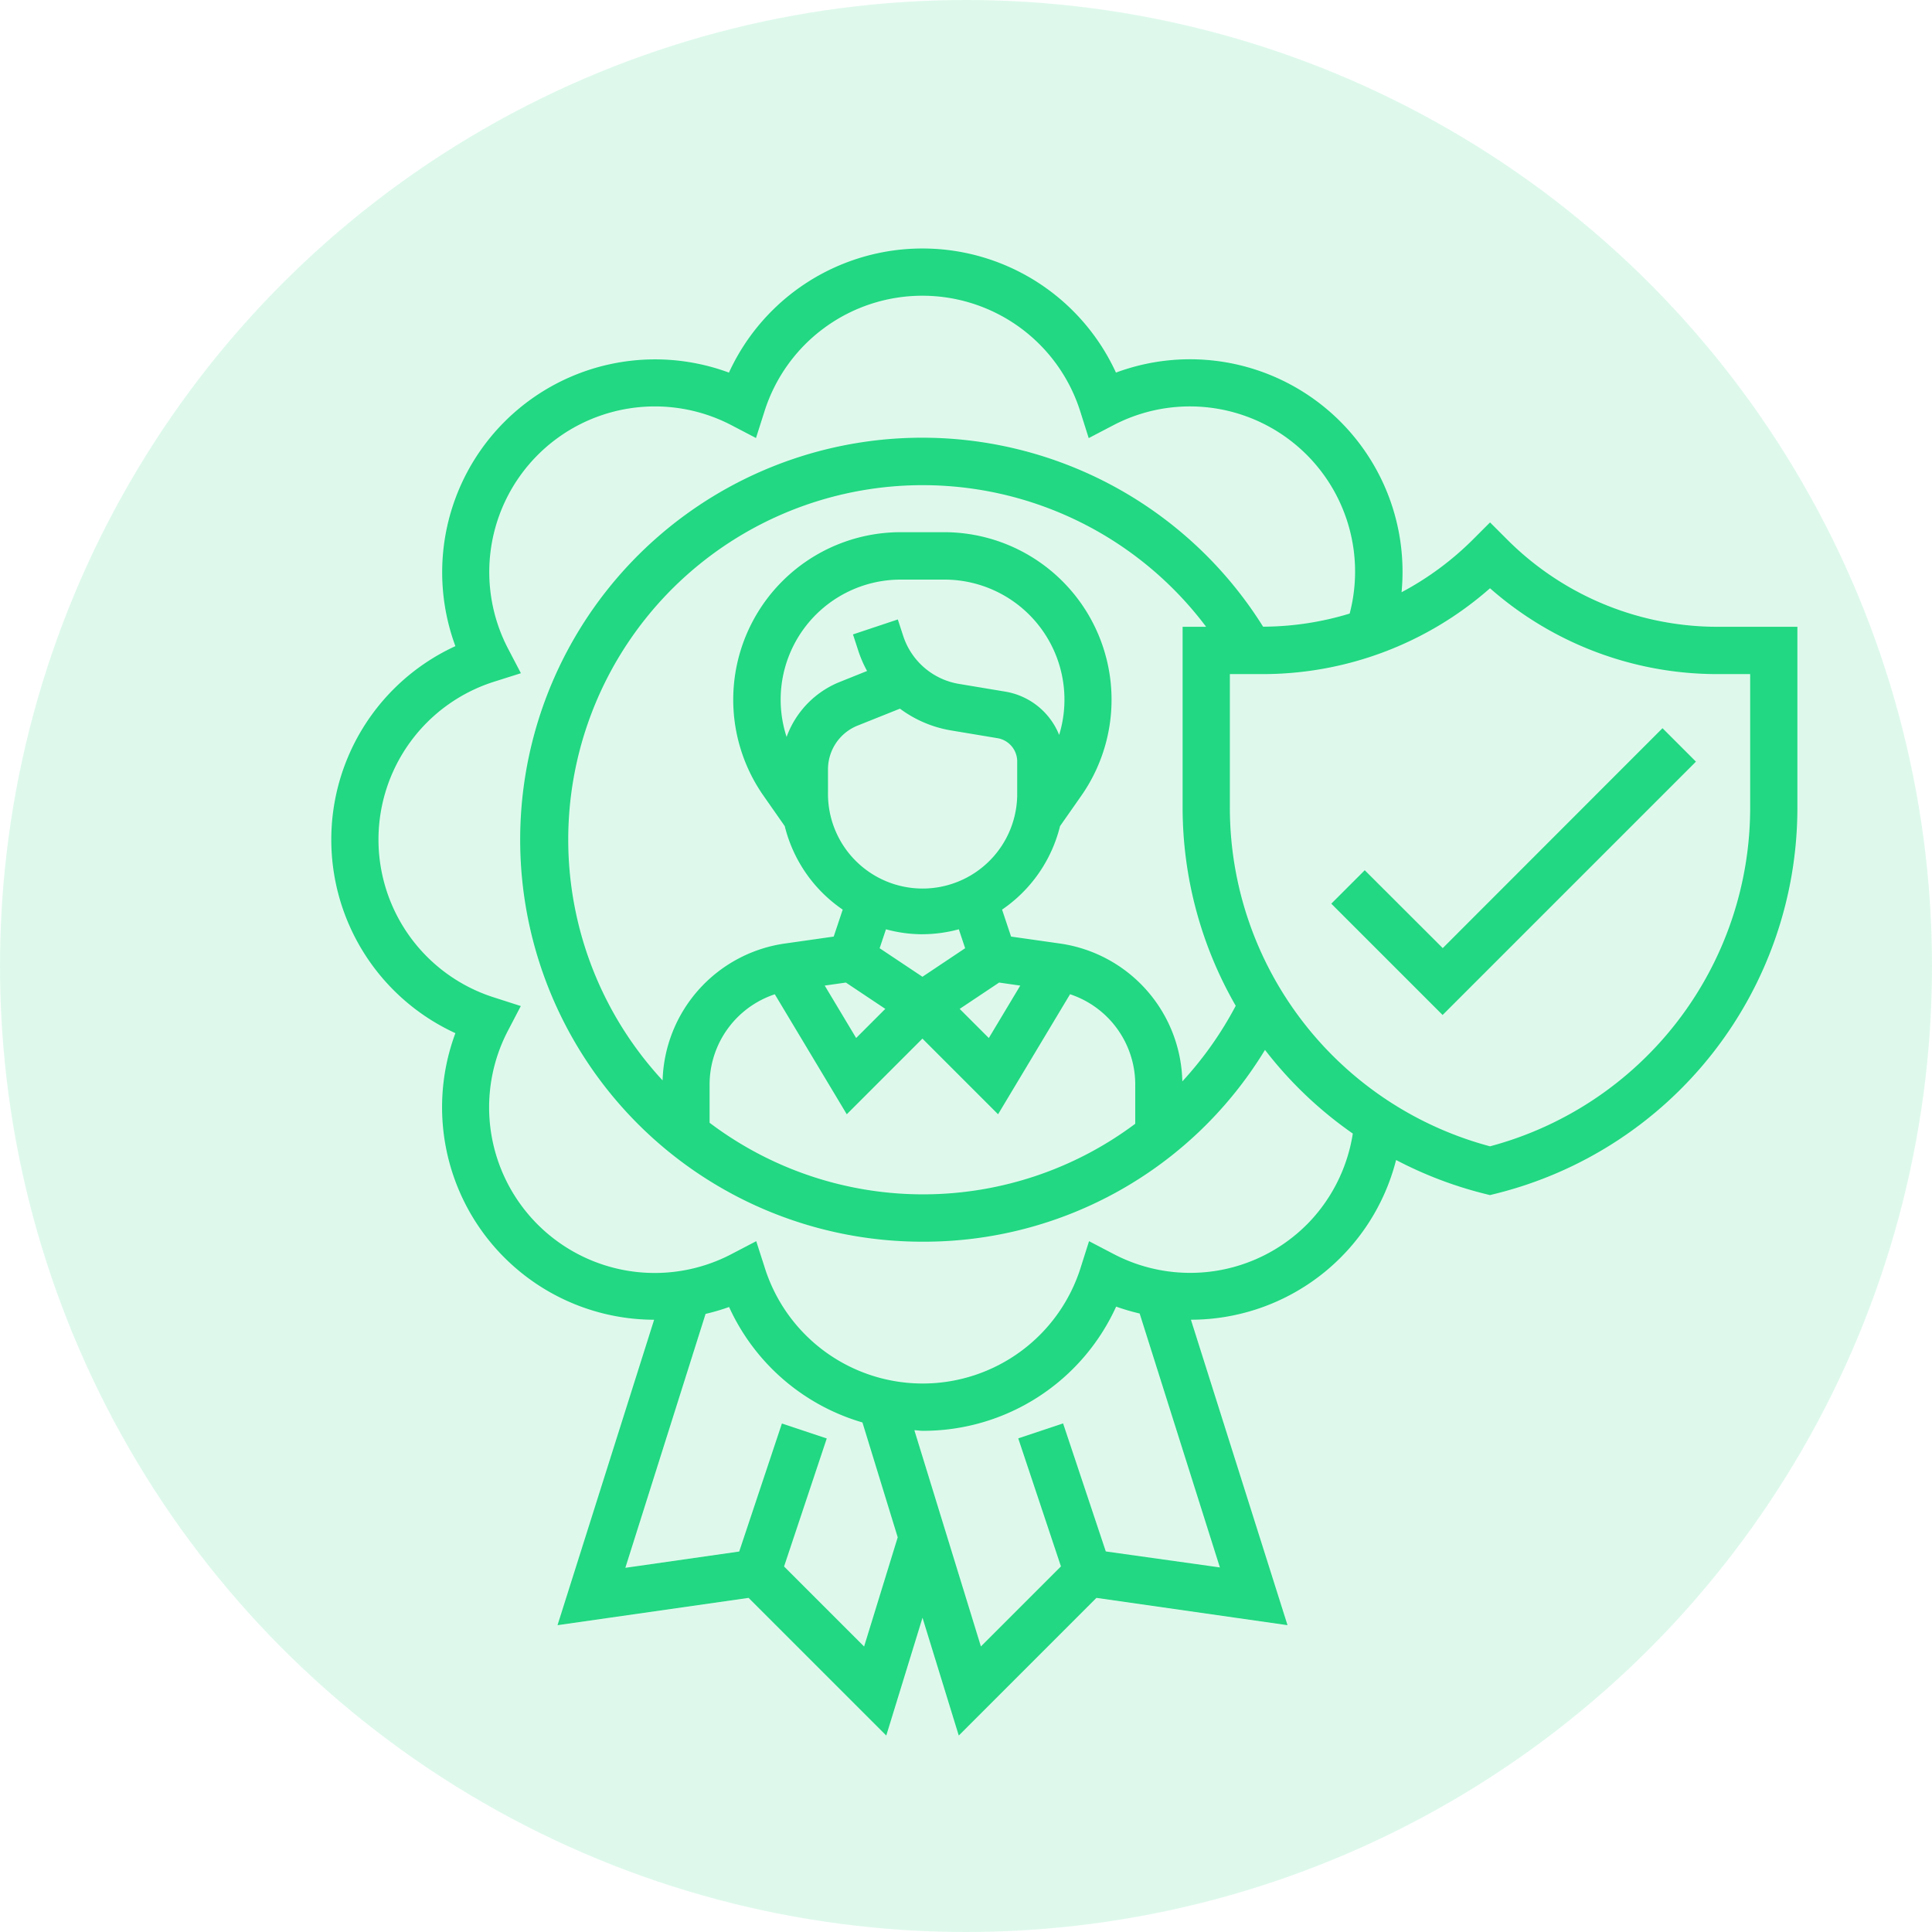 <svg xmlns="http://www.w3.org/2000/svg" width="70" height="70" viewBox="0 0 70 70"><g id="Groupe_11" data-name="Groupe 11" transform="translate(-625 -941)"><circle id="Ellipse_1" data-name="Ellipse 1" cx="35" cy="35" r="35" transform="translate(625 941)" fill="#22d882" opacity="0.15"></circle><g id="digne-de-confiance" transform="translate(636 949)"><path id="Trac&#xE9;_59" data-name="Trac&#xE9; 59" d="M51.262,14.71a10.774,10.774,0,0,1-7.669-3.176l-.606-.606-.606.606a10.882,10.882,0,0,1-2.6,1.924A7.7,7.7,0,0,0,29.433,5.5a7.714,7.714,0,0,0-14.022,0A7.714,7.714,0,0,0,5.5,15.411a7.714,7.714,0,0,0,0,14.022,7.7,7.7,0,0,0,7.2,10.384L9.2,50.883l6.923-.989,4.988,4.988,1.313-4.269,1.314,4.269,4.988-4.988,6.923.989-3.5-11.067a7.678,7.678,0,0,0,7.434-5.787,14.431,14.431,0,0,0,3.194,1.22l.207.052.208-.052a14.408,14.408,0,0,0,10.931-14V14.71ZM20.308,51.657l-2.9-2.9,1.547-4.639-1.625-.542-1.547,4.639-4.126.59,2.907-9.2a7.789,7.789,0,0,0,.852-.25,7.667,7.667,0,0,0,4.832,4.183L21.526,47.7Zm8.757-3.445-1.547-4.639-1.625.542,1.547,4.639-2.9,2.9-2.411-7.834c.1,0,.2.021.3.021a7.678,7.678,0,0,0,7.011-4.5,7.789,7.789,0,0,0,.852.25l2.907,9.2Zm7.293-11.854a5.974,5.974,0,0,1-7,1.082l-.9-.47-.308.972a6,6,0,0,1-11.438,0L16.4,36.97l-.9.47A6,6,0,0,1,7.4,29.351l.47-.9L6.9,28.139A6,6,0,0,1,6.9,16.7l.973-.308-.47-.9A6,6,0,0,1,15.491,7.4l.9.47L16.7,6.9a6,6,0,0,1,11.438,0l.308.973.9-.47a5.985,5.985,0,0,1,8.555,6.828,10.869,10.869,0,0,1-3.137.475A14.565,14.565,0,1,0,22.422,36.989,14.455,14.455,0,0,0,34.833,30.04a14.389,14.389,0,0,0,3.182,3.031,5.988,5.988,0,0,1-1.656,3.287ZM17.5,18.7a4.349,4.349,0,0,1,4.14-5.7h1.572a4.35,4.35,0,0,1,4.163,5.628,2.556,2.556,0,0,0-1.956-1.57l-1.673-.279a2.567,2.567,0,0,1-2.016-1.722l-.2-.613-1.625.542.2.614a4.3,4.3,0,0,0,.311.711l-.975.391A3.393,3.393,0,0,0,17.5,18.7Zm1.5,1.179a1.706,1.706,0,0,1,1.077-1.591l1.53-.612a4.278,4.278,0,0,0,1.858.79l1.673.279a.855.855,0,0,1,.717.845v1.117a3.428,3.428,0,1,1-6.855,0ZM25.2,27.6l.766.11-1.139,1.9-1.056-1.056ZM22.42,25.849h0a5.094,5.094,0,0,0,1.32-.179l.229.686L22.422,27.39l-1.551-1.034.229-.686a5.058,5.058,0,0,0,1.32.18ZM19.648,27.6l1.428.953-1.056,1.056-1.139-1.9Zm-2.576.423,2.608,4.349,2.741-2.741,2.741,2.741,2.608-4.349a3.447,3.447,0,0,1,2.362,3.255v1.438A12.831,12.831,0,0,1,14.71,32.68v-1.4a3.447,3.447,0,0,1,2.362-3.255ZM31.838,31.18a5.162,5.162,0,0,0-4.405-4.99l-1.8-.256-.326-.977a5.155,5.155,0,0,0,2.1-3.025l.77-1.1a6.07,6.07,0,0,0-4.972-9.55H21.635a6.069,6.069,0,0,0-4.971,9.55l.769,1.1a5.152,5.152,0,0,0,2.1,3.025l-.326.977-1.8.256a5.161,5.161,0,0,0-4.4,4.955A12.842,12.842,0,1,1,32.7,14.71h-.852v6.539a14.406,14.406,0,0,0,1.925,7.193,13,13,0,0,1-1.934,2.738Zm20.574-9.931a12.7,12.7,0,0,1-9.426,12.284,12.7,12.7,0,0,1-9.426-12.284V16.424h1.151a12.468,12.468,0,0,0,8.275-3.11,12.464,12.464,0,0,0,8.275,3.11h1.151Z" fill="#22d882"></path><path id="Trac&#xE9;_60" data-name="Trac&#xE9; 60" d="M47.326,29.256,44.5,26.434l-1.212,1.212,4.033,4.033L56.5,22.5l-1.212-1.212Z" transform="translate(-6.053 -2.904)" fill="#22d882"></path></g></g></svg>